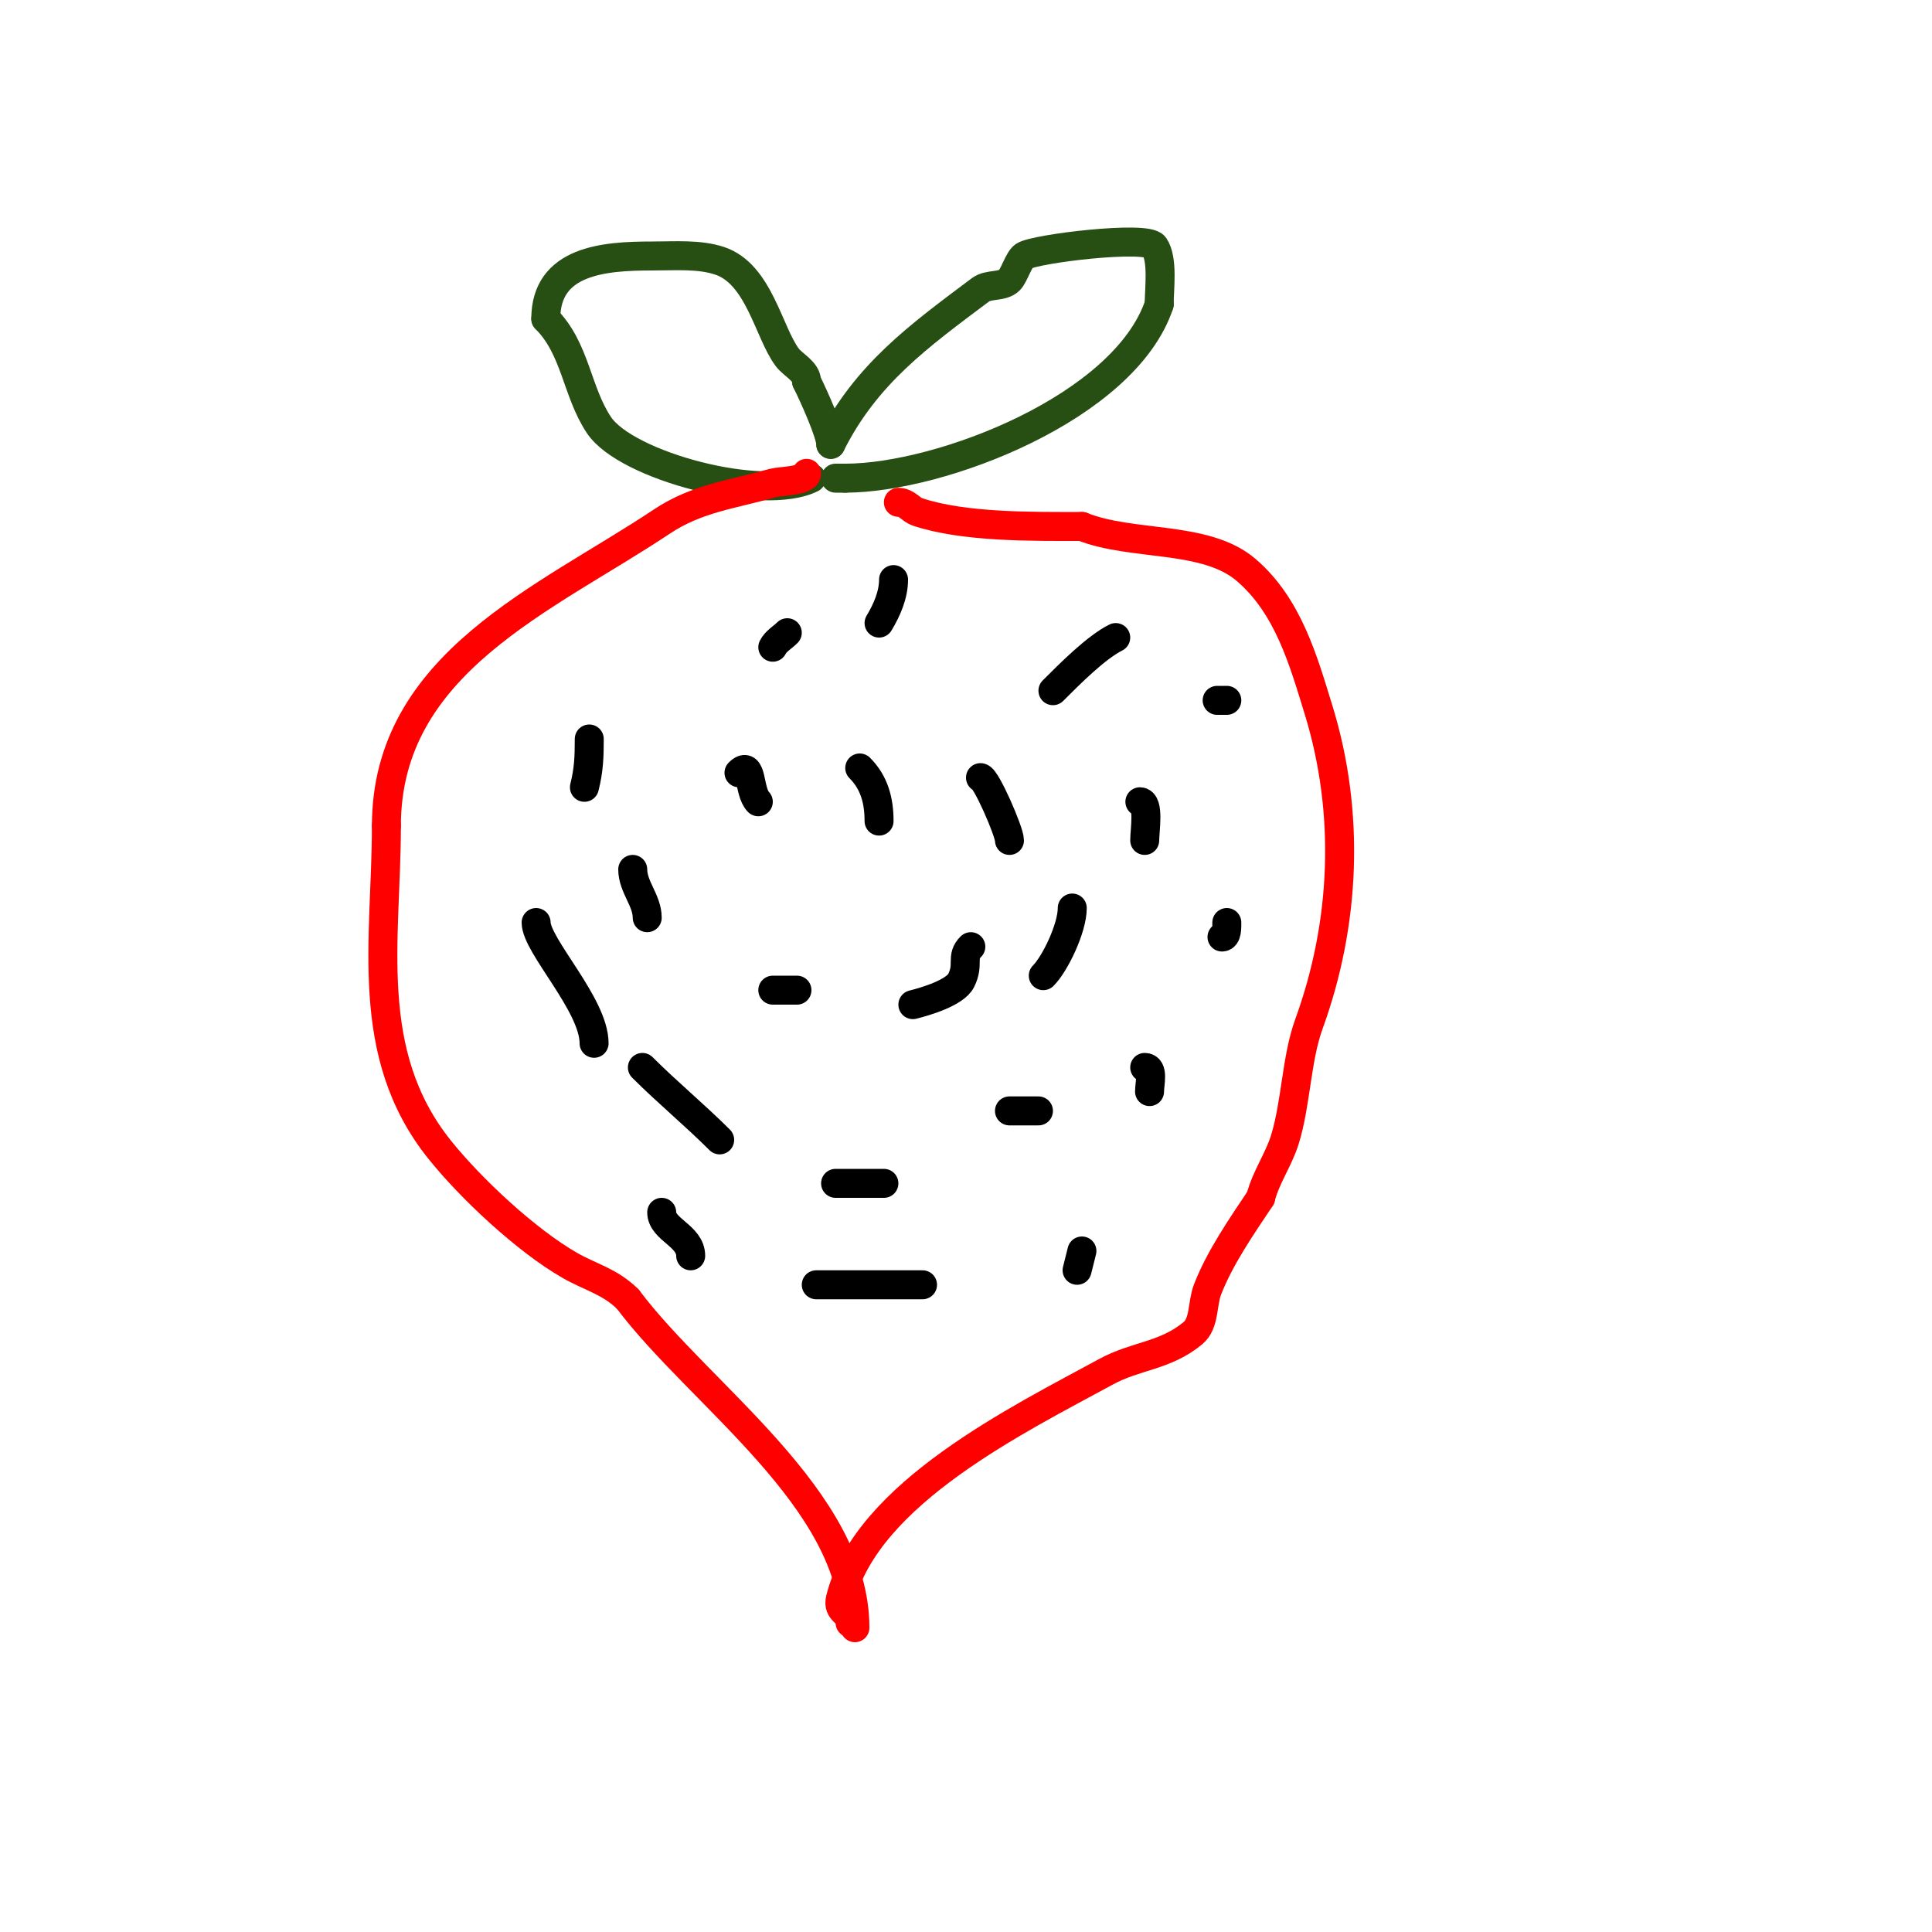 <svg viewBox='0 0 400 400' version='1.1' xmlns='http://www.w3.org/2000/svg' xmlns:xlink='http://www.w3.org/1999/xlink'><g fill='none' stroke='#000000' stroke-width='6' stroke-linecap='round' stroke-linejoin='round'><path d='M153,160c2.849,-2.849 1.898,3.898 4,6'/><path d='M178,159c3.06,3.06 4,6.848 4,11'/><path d='M203,161c1.121,0 6,11.192 6,13'/><path d='M236,166c1.99,0 1,5.963 1,8'/><path d='M222,188c0,4.188 -3.579,11.579 -6,14'/><path d='M201,196c-2.146,2.146 -0.277,3.554 -2,7c-1.272,2.544 -7.394,4.349 -10,5'/><path d='M165,205c-1.667,0 -3.333,0 -5,0'/><path d='M131,180c0,3.605 3,6.429 3,10'/><path d='M122,153c0,3.759 -0.097,6.387 -1,10'/><path d='M111,191c0,4.781 12,17.007 12,25'/><path d='M133,221c5.177,5.177 10.875,9.875 16,15'/><path d='M173,245c3.333,0 6.667,0 10,0'/><path d='M209,230c2,0 4,0 6,0'/><path d='M237,221c1.916,0 1,3.327 1,5'/><path d='M253,194c1.054,0 1,-1.946 1,-3'/><path d='M254,145c-0.667,0 -1.333,0 -2,0'/><path d='M231,132c-4.071,2.035 -9.511,7.511 -13,11'/><path d='M185,120c0,3.162 -1.373,6.288 -3,9'/><path d='M163,131c-1,1 -2.368,1.735 -3,3'/><path d='M137,251c0,3.57 6,4.848 6,9'/><path d='M169,266c7.333,0 14.667,0 22,0'/><path d='M224,259l-1,4'/><path d='M185,284'/></g>
<g fill='none' stroke='#274e13' stroke-width='6' stroke-linecap='round' stroke-linejoin='round'><path d='M168,99c-9.898,4.949 -38.307,-2.461 -44,-11c-4.627,-6.941 -4.805,-15.805 -11,-22'/><path d='M113,66c0,-12.121 12.141,-13 22,-13c4.837,0 9.758,-0.414 14,1c8.163,2.721 10.137,14.849 14,20c1.163,1.551 4,2.84 4,5'/><path d='M167,79c1.483,2.967 5,10.782 5,13'/><path d='M172,92c7.286,-14.572 18.313,-22.485 31,-32c1.687,-1.265 4.509,-0.509 6,-2c0.958,-0.958 1.935,-4.29 3,-5c2.283,-1.522 25.451,-4.324 27,-2c1.83,2.745 1,8.666 1,12'/><path d='M240,63c-7.105,21.314 -45.205,36 -65,36'/><path d='M175,99l-2,0'/></g>
<g fill='none' stroke='#ff0000' stroke-width='6' stroke-linecap='round' stroke-linejoin='round'><path d='M167,98c0,1.6 -5.635,1.61 -7,2c-8.394,2.398 -15.666,3.111 -23,8c-24.072,16.048 -57,29.256 -57,63'/><path d='M80,171c0,23.43 -4.962,47.048 11,67c6.413,8.016 17.957,18.832 27,24c4.281,2.446 8.332,3.332 12,7'/><path d='M130,269c14.859,19.812 47,41.389 47,68'/><path d='M177,337'/><path d='M176,336c0,-2.411 -2.705,-2.18 -2,-5c5.458,-21.833 37.062,-37.216 55,-47c6.207,-3.386 12.261,-3.218 18,-8c2.429,-2.024 1.865,-6.048 3,-9c2.535,-6.592 7.132,-13.198 11,-19'/><path d='M261,248c1.051,-4.204 3.707,-7.864 5,-12c2.329,-7.452 2.379,-16.792 5,-24c7.546,-20.751 8.577,-43.625 2,-65c-3.167,-10.291 -6.293,-21.537 -15,-29c-8.402,-7.202 -23.587,-4.835 -34,-9'/><path d='M224,109c-10.098,0 -24.363,0.212 -34,-3c-1.493,-0.498 -2.238,-2 -4,-2'/></g>
</svg>